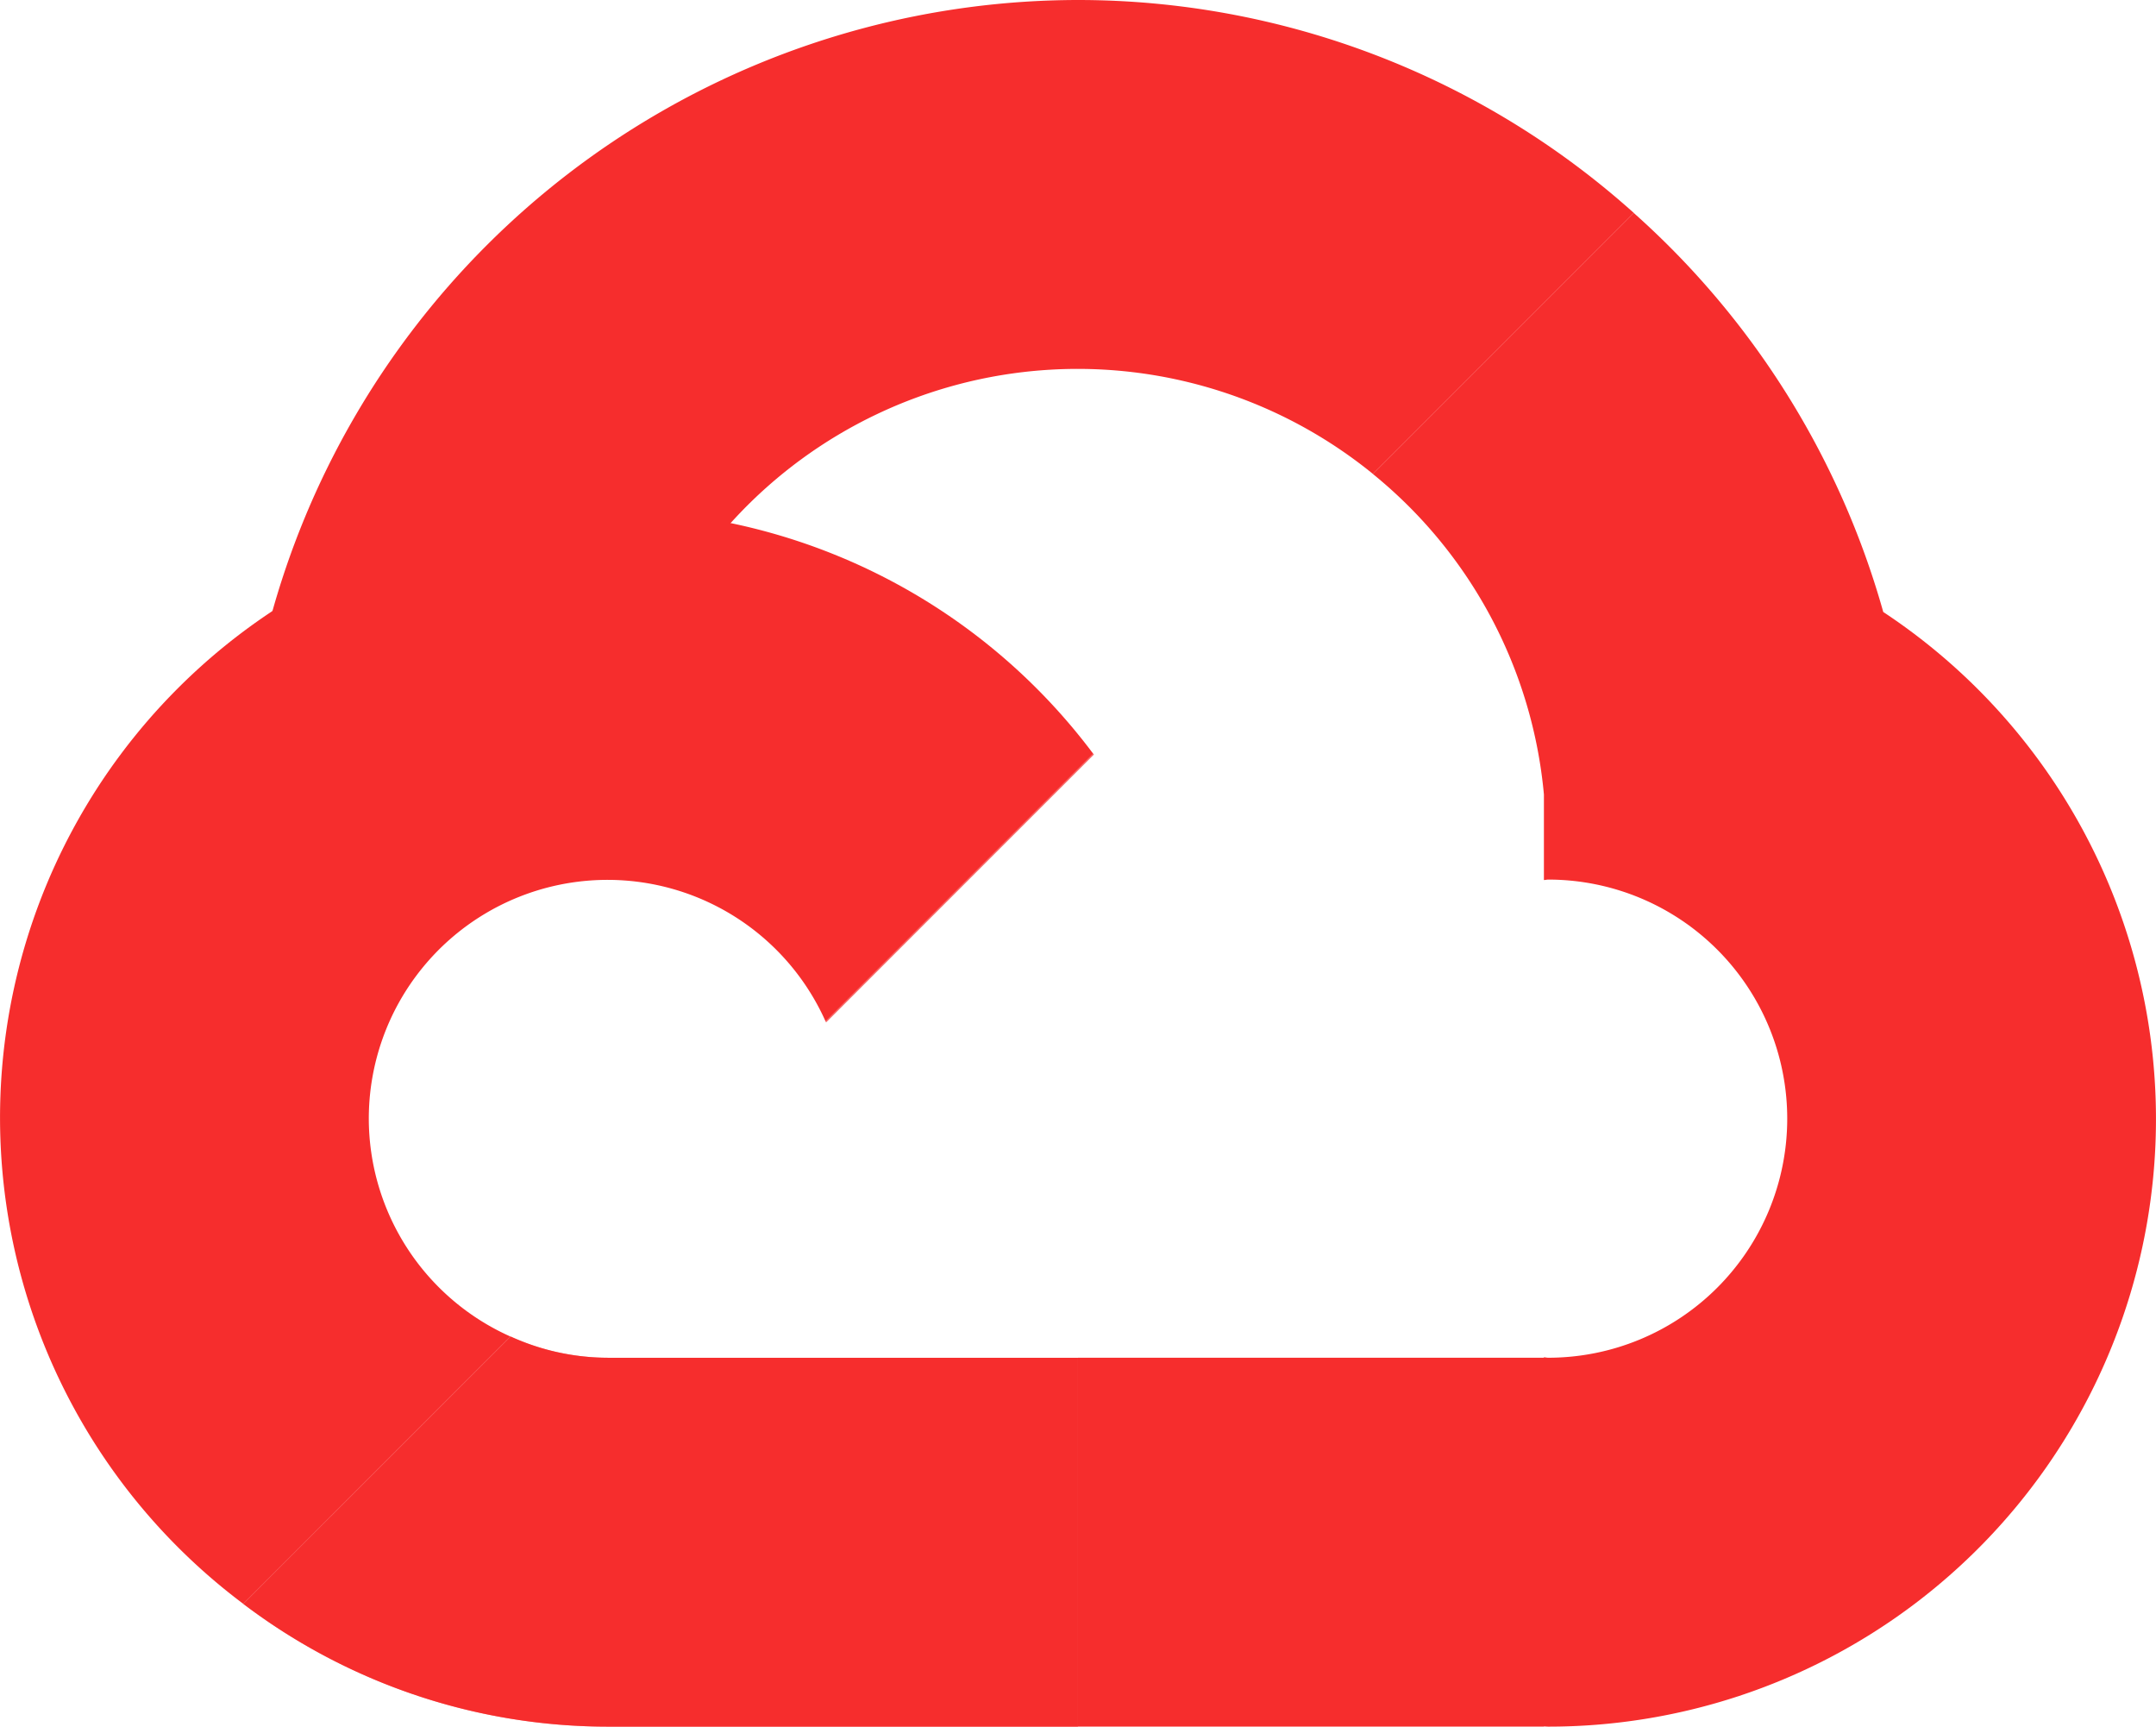 <svg xmlns="http://www.w3.org/2000/svg" width="71.064" height="56.896" viewBox="0 0 71.064 56.896">
  <g id="icons8-google-cloud" transform="translate(-5 -7.576)">
    <path id="Path_865" data-name="Path 865" d="M50.542,24.476a27.589,27.589,0,0,0-8.223-13.147l-8.6,8.6A15.407,15.407,0,0,1,39.357,30.49v2.82c.049,0,.093-.015.142-.015a7.878,7.878,0,0,1,0,15.756c-.049,0-.093-.013-.142-.015v.015H24V61.206H39.357V61.2c.049,0,.093.007.142.007a20.022,20.022,0,0,0,11.043-36.73Z" transform="translate(16.532 3.265)" fill="#f62d2d"/>
    <path id="Path_866" data-name="Path 866" d="M19.567,29.708l8.827-8.827-.021-.024-8.821,8.821C19.556,29.688,19.561,29.7,19.567,29.708Z" transform="translate(12.662 11.556)" fill="#f62d2d" opacity="0.5"/>
    <path id="Path_867" data-name="Path 867" d="M19.567,29.708l8.827-8.827-.021-.024-8.821,8.821C19.556,29.688,19.561,29.7,19.567,29.708Z" transform="translate(12.662 11.556)" fill="#f62d2d" opacity="0.5"/>
    <path id="Path_868" data-name="Path 868" d="M36.834,7.576A27.616,27.616,0,0,0,9.25,35.16c0,.436.045.86.065,1.29H21.471c-.036-.426-.065-.855-.065-1.29A15.416,15.416,0,0,1,46.555,23.193l8.6-8.6A27.441,27.441,0,0,0,36.834,7.576Z" transform="translate(3.698)" fill="#f62d2d"/>
    <path id="Path_869" data-name="Path 869" d="M21.3,31.825h0a7.768,7.768,0,0,1-3.2-.7L9.288,39.935A19.894,19.894,0,0,0,21.3,43.98H36.8V31.825Z" transform="translate(3.731 20.492)" fill="#f62d2d" opacity="0.5"/>
    <path id="Path_870" data-name="Path 870" d="M21.3,31.825h0a7.768,7.768,0,0,1-3.2-.7L9.288,39.935A19.894,19.894,0,0,0,21.3,43.98H36.8V31.825Z" transform="translate(3.731 20.492)" fill="#f62d2d"/>
    <path id="Path_871" data-name="Path 871" d="M17.156,36.609A7.869,7.869,0,0,1,32.212,33.4l8.821-8.821A20.012,20.012,0,1,0,13.019,52.592l8.808-8.808A7.876,7.876,0,0,1,17.156,36.609Z" transform="translate(0 7.834)" fill="#f62d2d"/>
  </g>
</svg>
